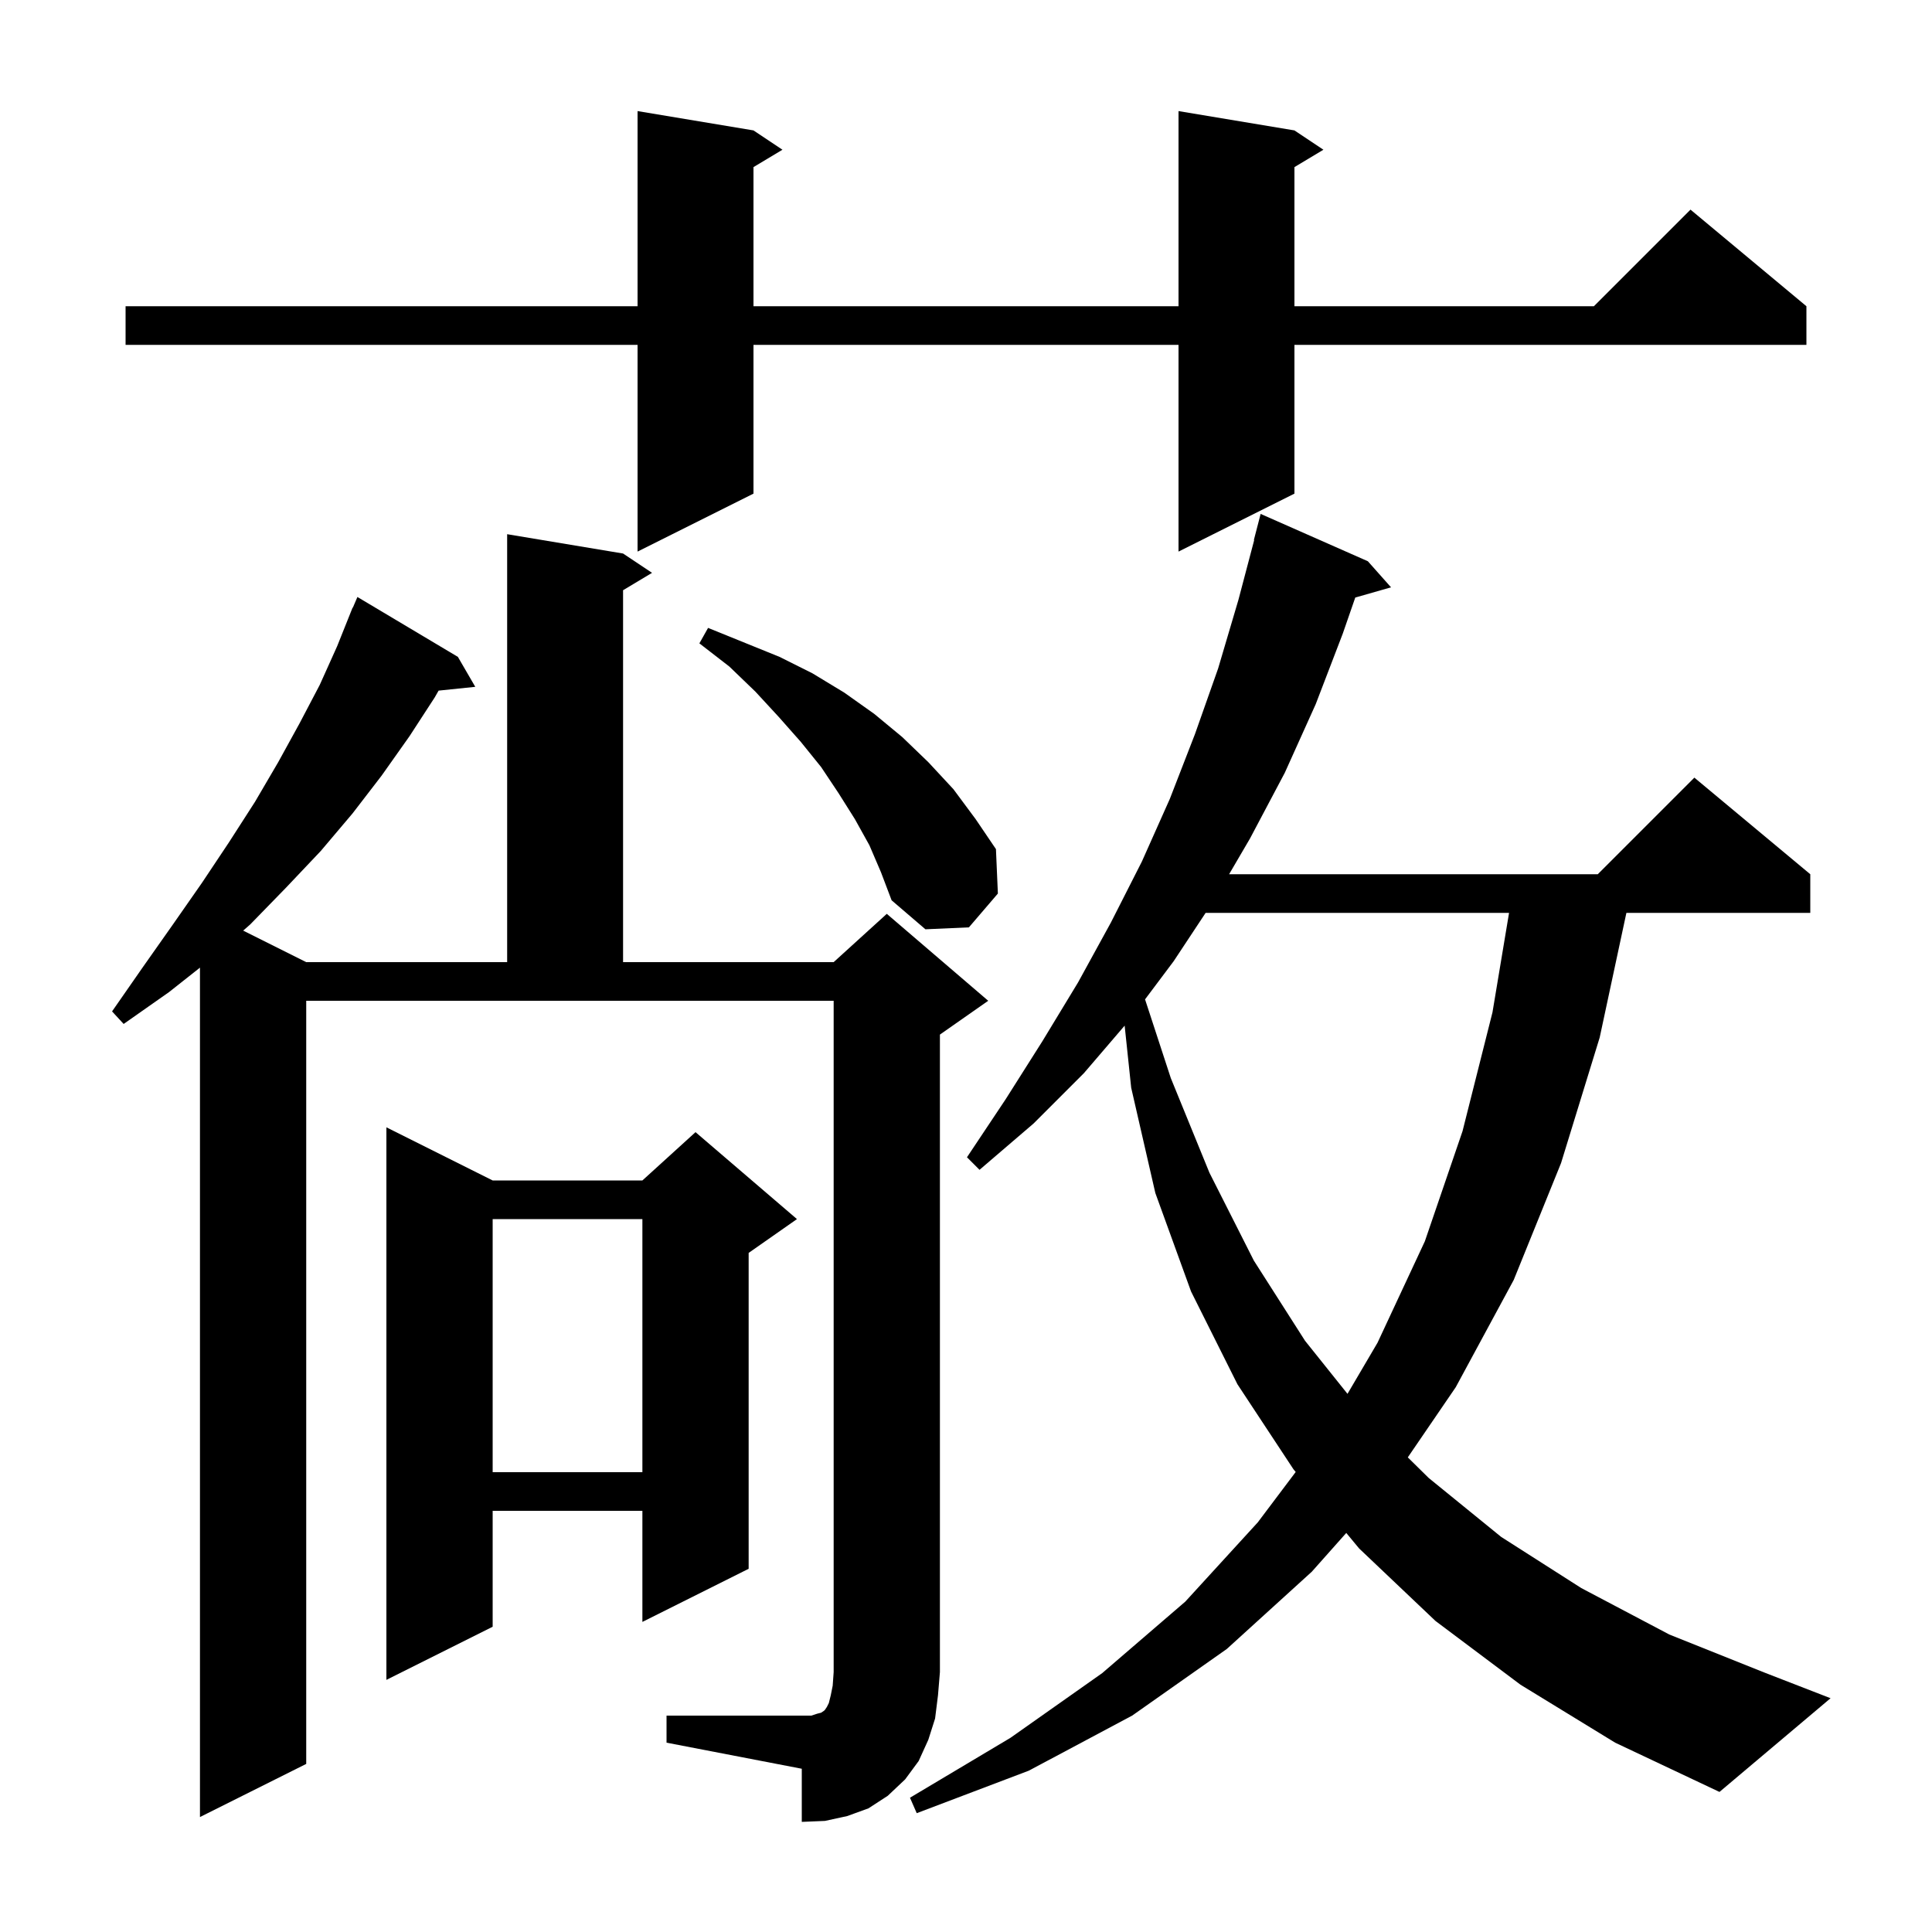 <svg xmlns="http://www.w3.org/2000/svg" xmlns:xlink="http://www.w3.org/1999/xlink" version="1.1" baseProfile="full" viewBox="0 0 200 200" width="200" height="200"><g fill="currentColor"><path d="M 69.0 177.6 L 84.0 177.6 L 84.6 177.4 L 85.0 177.3 L 85.3 177.1 L 85.4 177.0 L 85.6 176.7 L 85.8 176.3 L 86.0 175.5 L 86.2 174.5 L 86.3 173.1 L 86.3 103.6 L 31.7 103.6 L 31.7 182.6 L 20.7 188.1 L 20.7 100.17 L 17.5 102.7 L 12.8 106.0 L 11.6 104.7 L 14.8 100.1 L 17.9 95.7 L 20.9 91.4 L 23.7 87.2 L 26.4 83.0 L 28.8 78.9 L 31.0 74.9 L 33.1 70.9 L 34.9 66.9 L 36.5 62.9 L 36.524 62.911 L 37.0 61.8 L 47.4 68.0 L 49.2 71.1 L 45.404 71.493 L 45.0 72.2 L 42.4 76.2 L 39.5 80.3 L 36.5 84.2 L 33.2 88.1 L 29.6 91.9 L 25.9 95.7 L 25.174 96.337 L 31.7 99.6 L 52.5 99.6 L 52.5 55.3 L 64.5 57.3 L 67.5 59.3 L 64.5 61.1 L 64.5 99.6 L 86.3 99.6 L 91.8 94.6 L 102.3 103.6 L 97.3 107.1 L 97.3 173.1 L 97.1 175.5 L 96.8 177.9 L 96.1 180.1 L 95.1 182.3 L 93.7 184.2 L 91.9 185.9 L 89.9 187.2 L 87.7 188.0 L 85.4 188.5 L 83.0 188.6 L 83.0 183.1 L 69.0 180.4 Z M 157.4 174.4 L 148.6 167.8 L 140.7 160.3 L 139.365 158.69 L 135.8 162.7 L 127.0 170.7 L 117.2 177.6 L 106.5 183.3 L 94.9 187.7 L 94.2 186.1 L 104.6 179.9 L 114.1 173.2 L 122.7 165.8 L 130.2 157.6 L 134.131 152.378 L 133.9 152.1 L 128.1 143.3 L 123.3 133.7 L 119.6 123.5 L 117.1 112.6 L 116.423 106.173 L 112.2 111.1 L 107.0 116.3 L 101.4 121.1 L 100.1 119.8 L 104.1 113.8 L 107.9 107.8 L 111.6 101.7 L 115.0 95.5 L 118.2 89.2 L 121.1 82.7 L 123.7 76.0 L 126.1 69.2 L 128.2 62.1 L 129.834 55.906 L 129.8 55.9 L 130.5 53.2 L 141.6 58.1 L 144.0 60.8 L 140.297 61.858 L 139.0 65.6 L 136.2 72.9 L 133.0 80.0 L 129.4 86.8 L 127.237 90.5 L 165.4 90.5 L 175.4 80.5 L 187.4 90.5 L 187.4 94.5 L 168.364 94.5 L 165.6 107.4 L 161.6 120.4 L 156.7 132.5 L 150.7 143.6 L 145.735 150.867 L 147.9 153.0 L 155.4 159.1 L 163.7 164.4 L 172.8 169.2 L 182.8 173.2 L 189.5 175.8 L 178.0 185.5 L 167.2 180.4 Z M 51.0 122.2 L 66.5 122.2 L 72.0 117.2 L 82.5 126.2 L 77.5 129.7 L 77.5 162.4 L 66.5 167.9 L 66.5 156.4 L 51.0 156.4 L 51.0 168.4 L 40.0 173.9 L 40.0 116.7 Z M 51.0 126.2 L 51.0 152.4 L 66.5 152.4 L 66.5 126.2 Z M 124.806 94.5 L 121.5 99.5 L 118.535 103.453 L 121.2 111.6 L 125.2 121.4 L 129.8 130.5 L 135.1 138.8 L 139.492 144.29 L 142.6 139.0 L 147.5 128.5 L 151.4 117.1 L 154.5 104.8 L 156.217 94.5 Z M 90.0 87.5 L 88.5 84.8 L 86.8 82.1 L 85.0 79.4 L 82.9 76.8 L 80.6 74.2 L 78.2 71.6 L 75.5 69.0 L 72.4 66.6 L 73.3 65.0 L 80.7 68.0 L 84.1 69.7 L 87.4 71.7 L 90.5 73.9 L 93.4 76.3 L 96.1 78.9 L 98.7 81.7 L 101.0 84.8 L 103.1 87.9 L 103.3 92.5 L 100.3 96.0 L 95.8 96.2 L 92.3 93.2 L 91.2 90.3 Z M 134.0 13.5 L 137.0 15.5 L 134.0 17.3 L 134.0 31.7 L 165.0 31.7 L 175.0 21.7 L 187.0 31.7 L 187.0 35.7 L 134.0 35.7 L 134.0 51.1 L 122.0 57.1 L 122.0 35.7 L 78.0 35.7 L 78.0 51.1 L 66.0 57.1 L 66.0 35.7 L 13.0 35.7 L 13.0 31.7 L 66.0 31.7 L 66.0 11.5 L 78.0 13.5 L 81.0 15.5 L 78.0 17.3 L 78.0 31.7 L 122.0 31.7 L 122.0 11.5 Z "/></g></svg>
